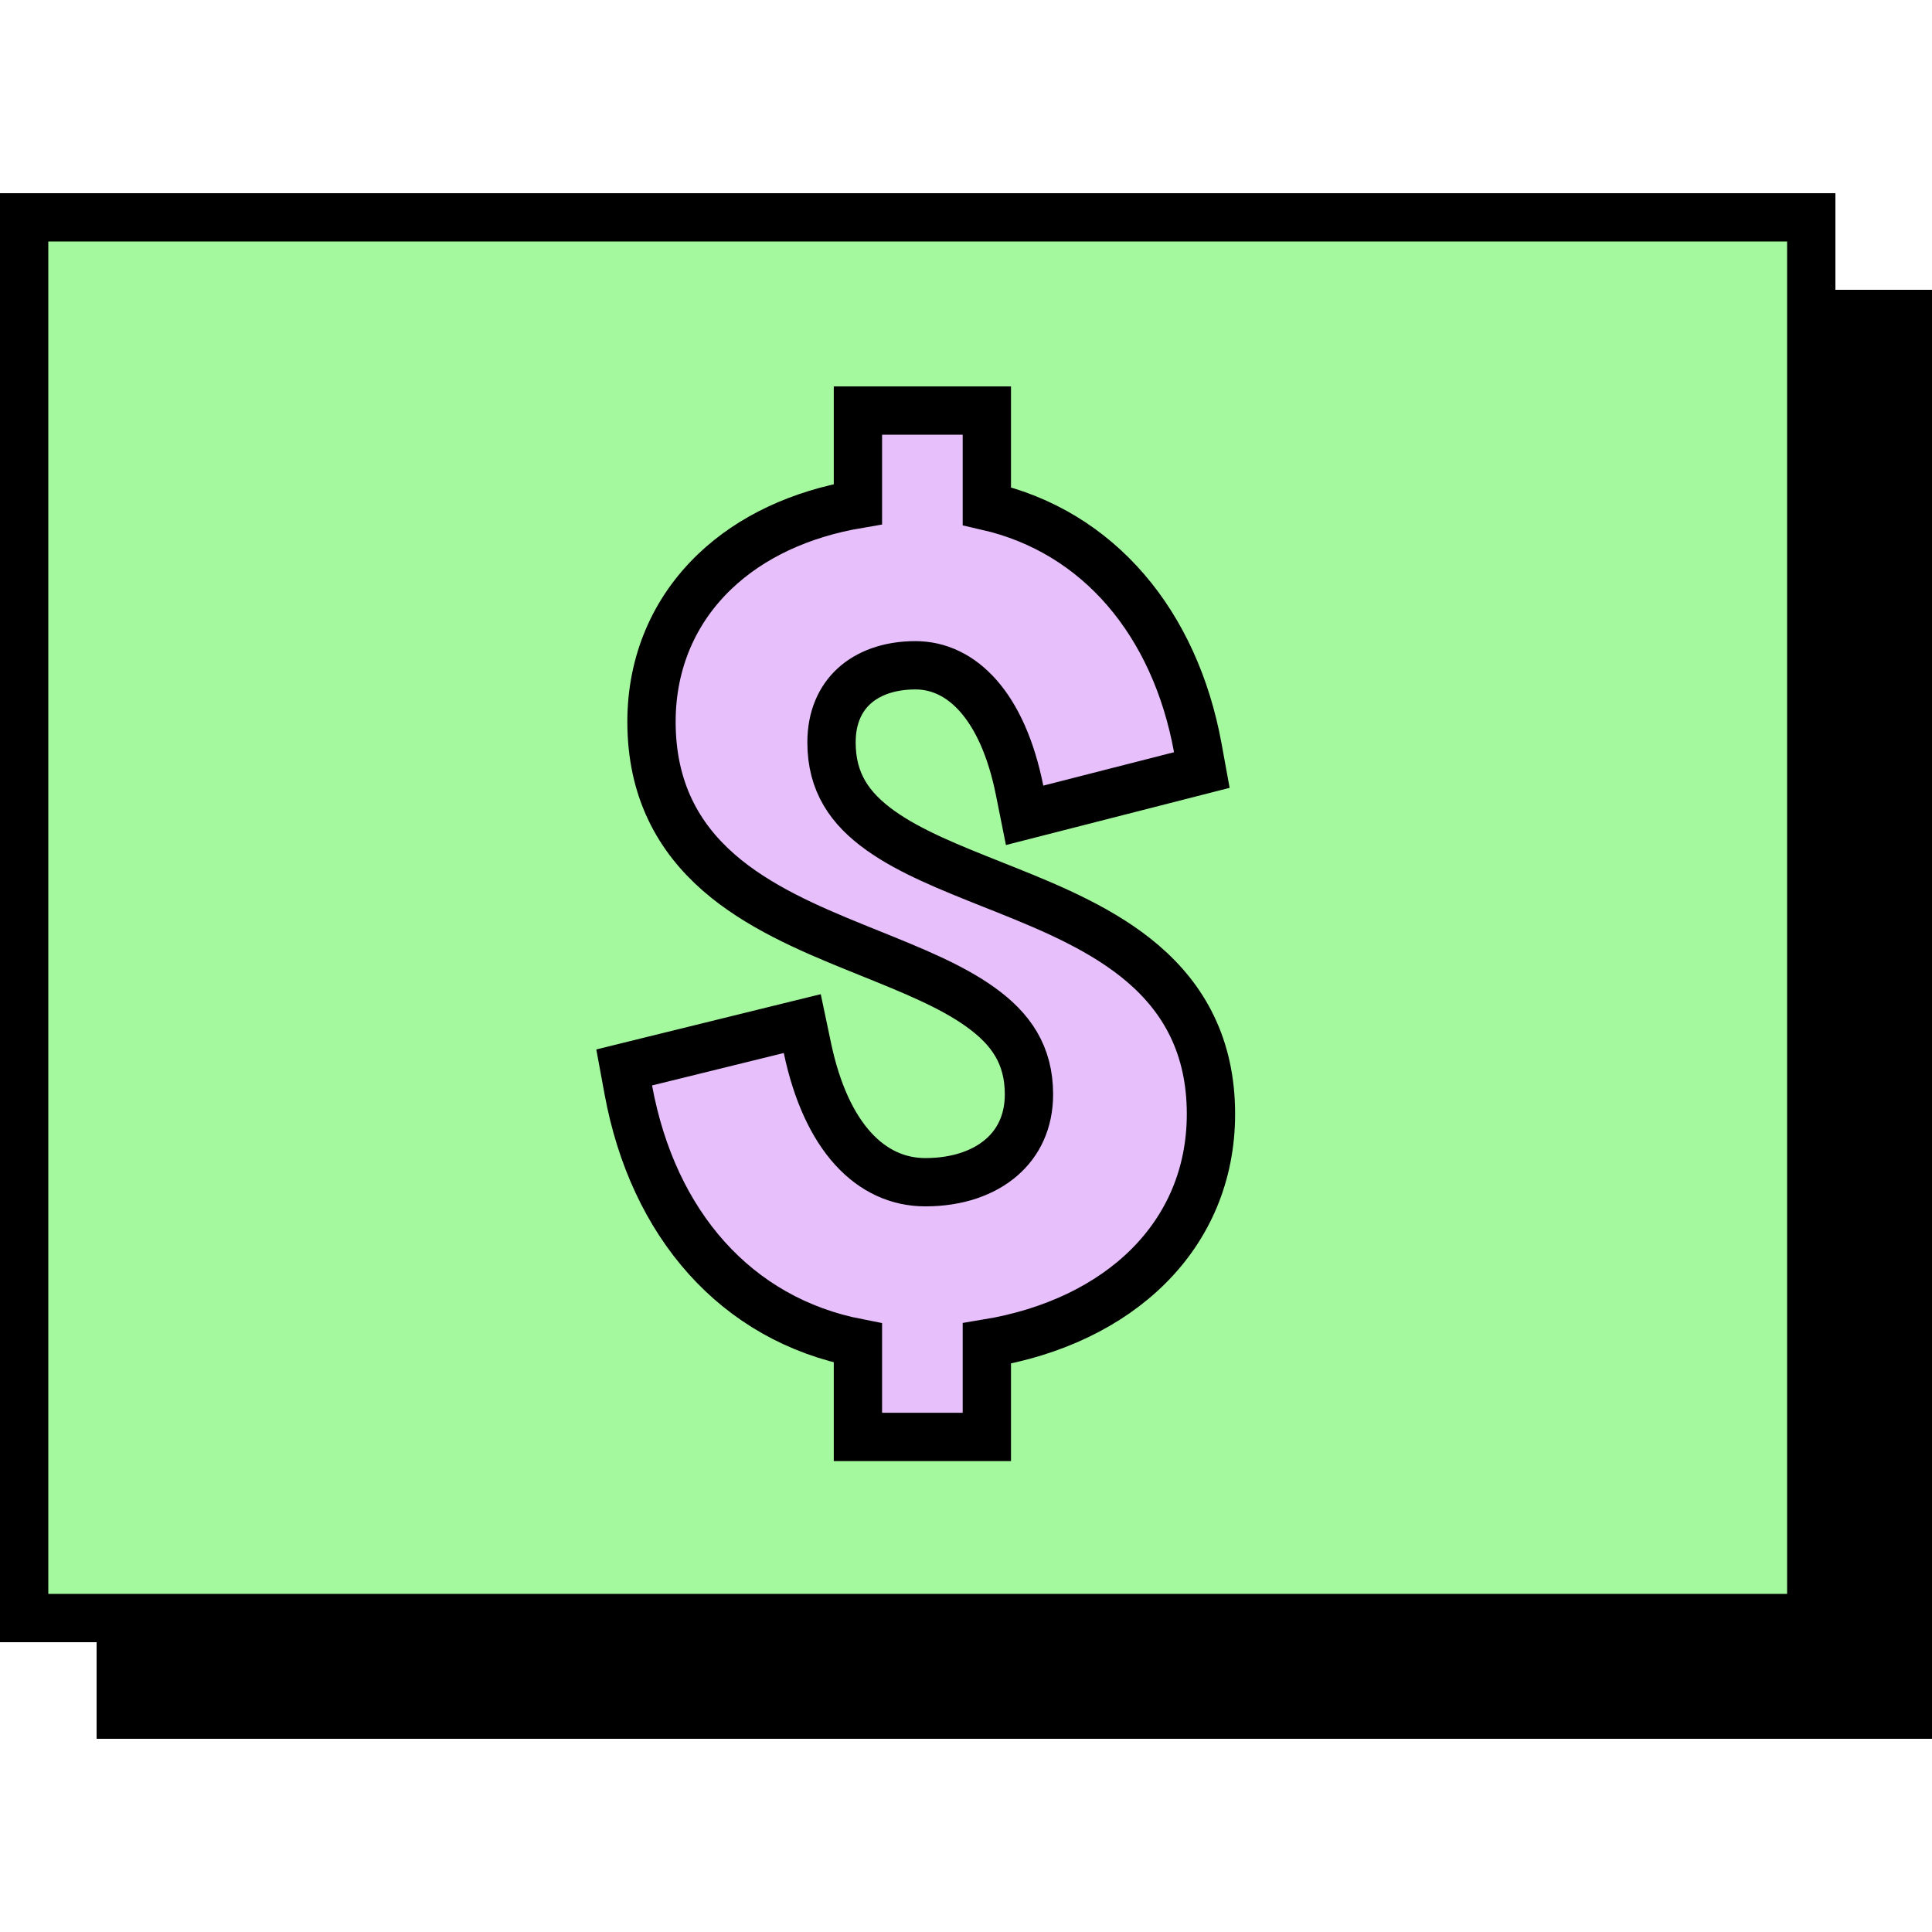 <svg width="80" height="80" viewBox="0 0 80 80" fill="none" xmlns="http://www.w3.org/2000/svg">
<rect x="4" y="12" width="76" height="60" fill="black"/>
<rect x="1" y="9" width="74" height="58" fill="#A4F89D" stroke="black" stroke-width="2"/>
<path d="M39.863 59.501H40.863V58.501V55.629C46.341 54.727 50.143 51.164 50.143 46.127C50.143 43.316 49.014 41.354 47.34 39.914C45.724 38.523 43.608 37.629 41.659 36.849C41.473 36.775 41.289 36.701 41.106 36.629C39.307 35.912 37.693 35.27 36.466 34.396C35.184 33.484 34.431 32.393 34.431 30.741C34.431 29.709 34.793 28.937 35.356 28.418C35.928 27.89 36.789 27.548 37.909 27.548C39.817 27.548 41.518 29.217 42.22 32.728L42.427 33.761L43.448 33.5L48.862 32.116L49.765 31.885L49.598 30.968C48.657 25.817 45.503 22.016 40.863 20.957V18V17H39.863H36.525H35.525V18V20.875C33.134 21.281 31.1 22.235 29.608 23.656C27.922 25.261 26.977 27.417 26.977 29.886C26.977 32.702 28.098 34.676 29.761 36.129C31.37 37.534 33.475 38.44 35.416 39.228C35.617 39.309 35.816 39.39 36.012 39.469C37.785 40.185 39.374 40.826 40.584 41.69C41.861 42.601 42.607 43.682 42.607 45.313C42.607 46.437 42.176 47.317 41.468 47.929C40.746 48.553 39.67 48.953 38.316 48.953C36.06 48.953 34.21 47.09 33.433 43.397L33.22 42.385L32.215 42.632L26.761 43.975L25.846 44.201L26.017 45.127C27.04 50.696 30.486 54.632 35.525 55.61V58.501V59.501H36.525H39.863Z" fill="#E6BFFB" stroke="black" stroke-width="2"/>
</svg>
